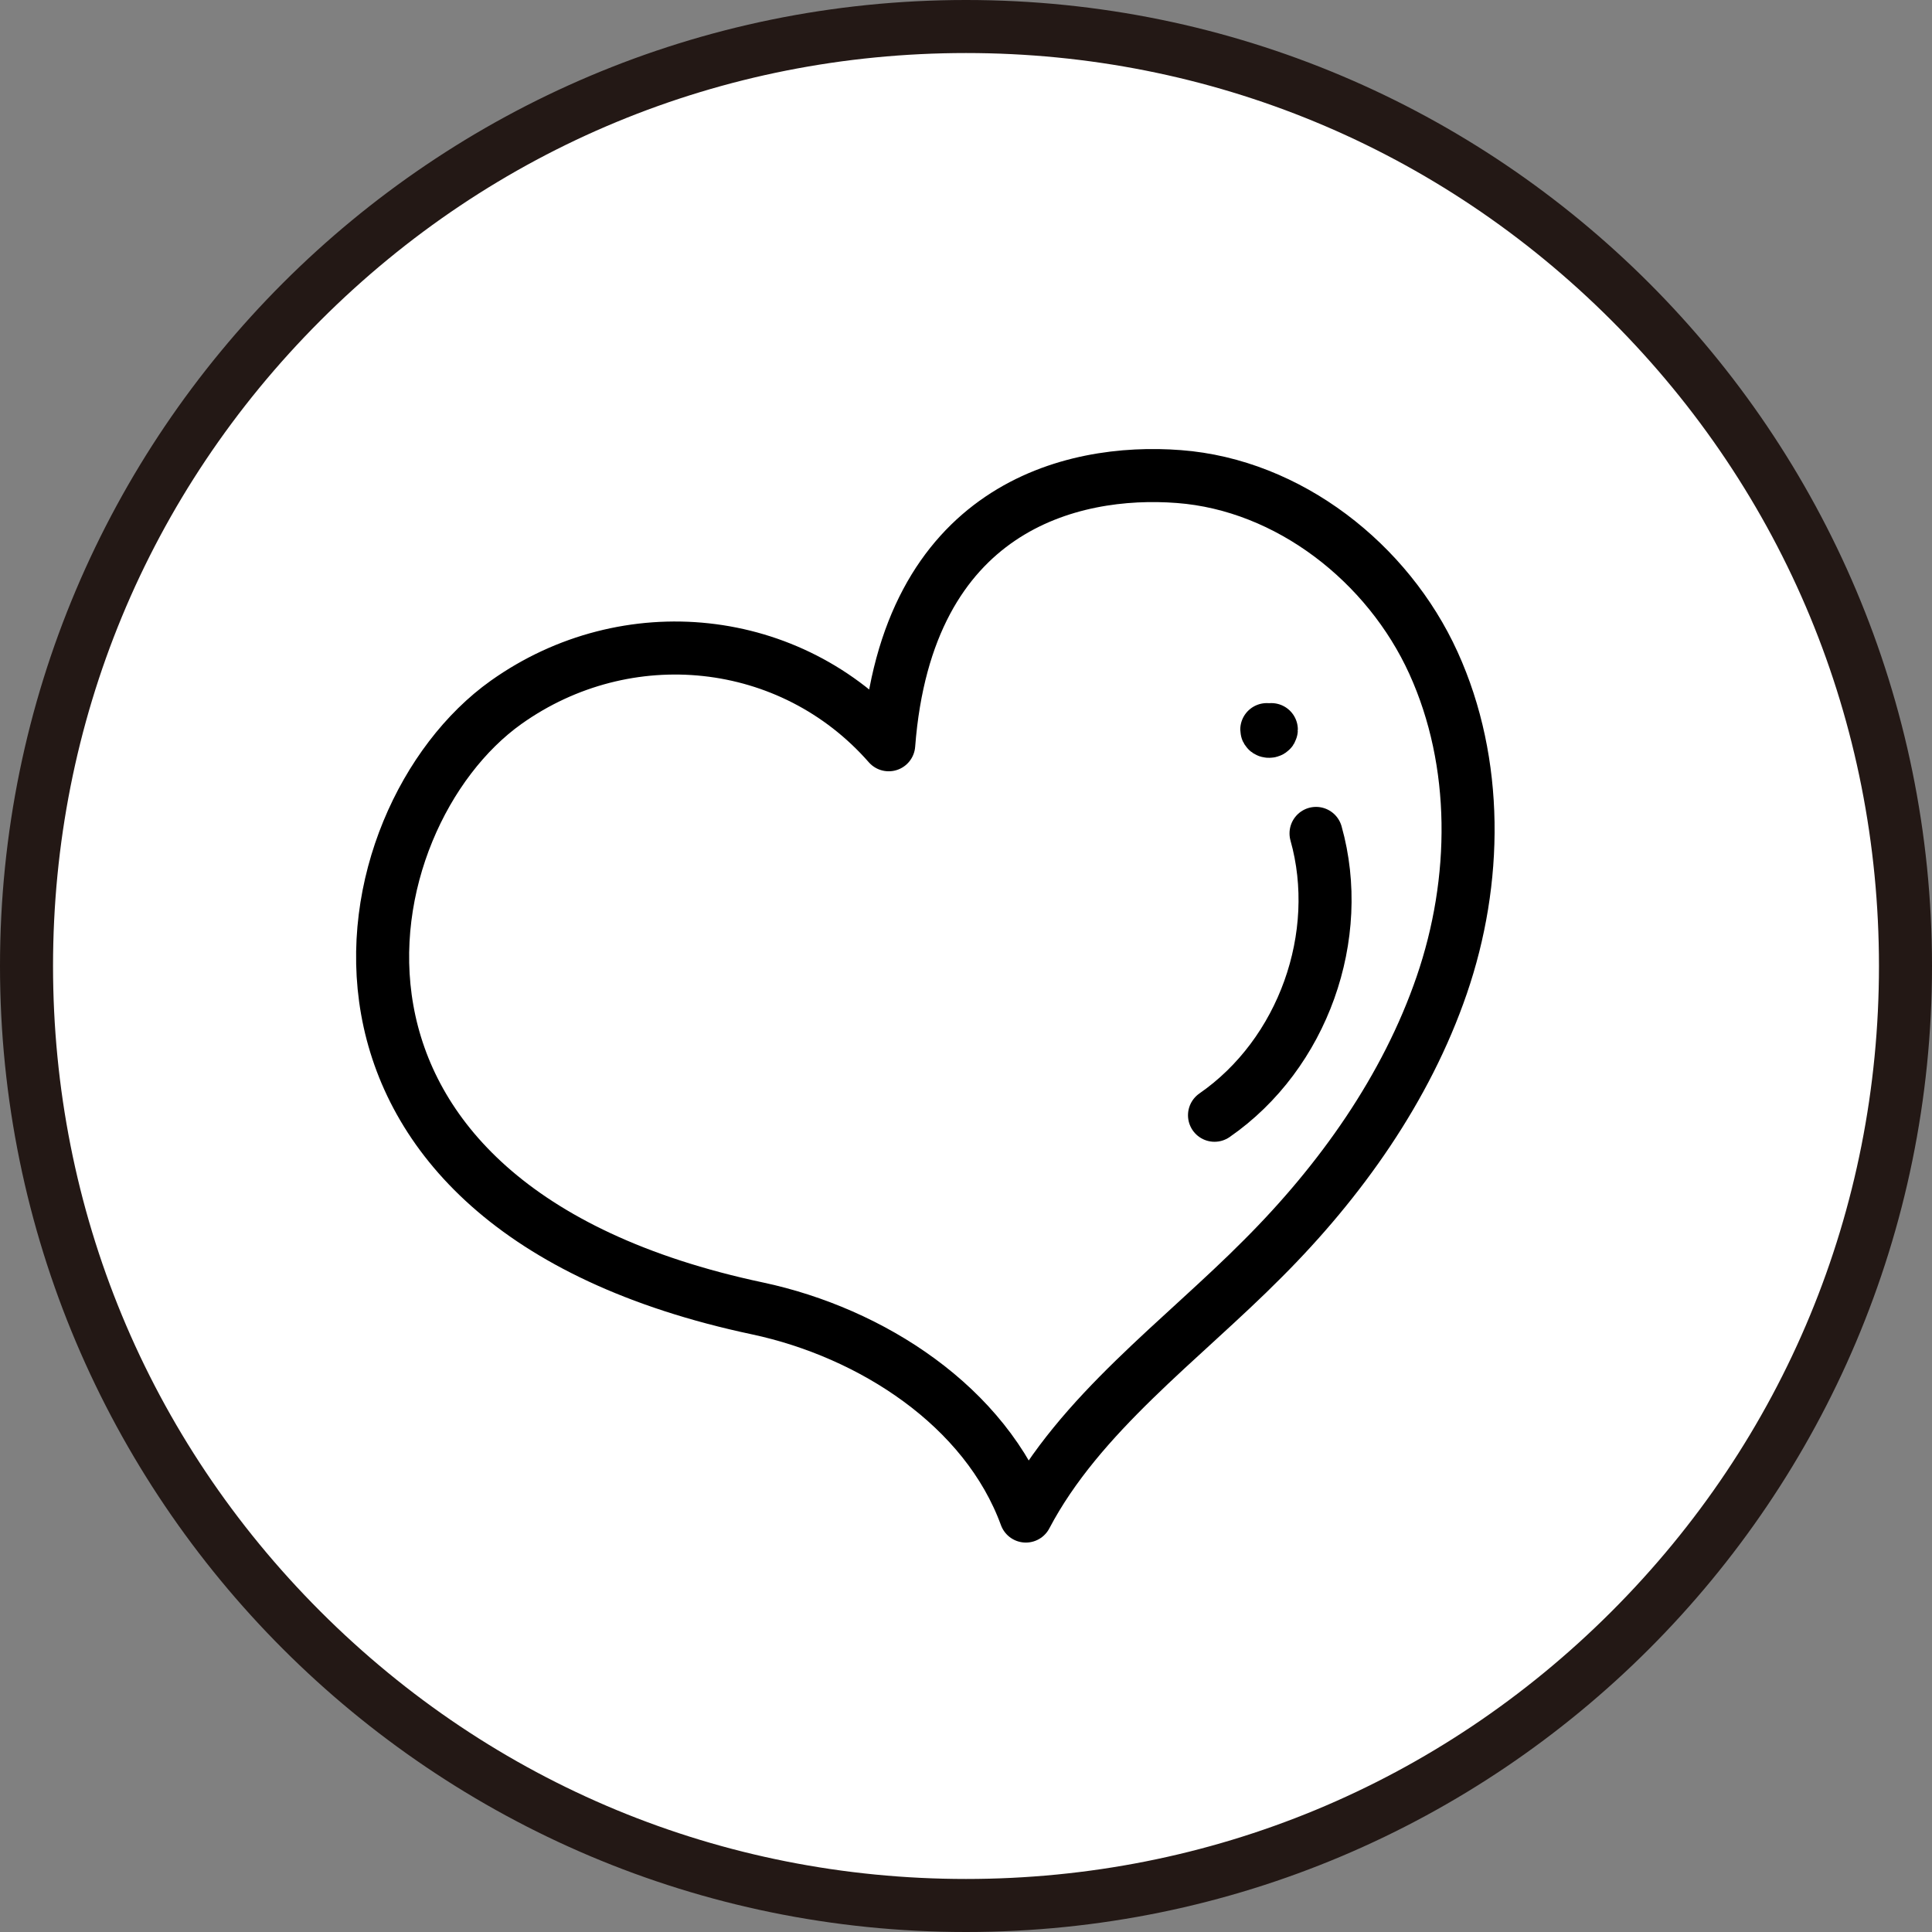 <?xml version="1.0" encoding="utf-8"?>
<!-- Generator: Adobe Illustrator 21.0.2, SVG Export Plug-In . SVG Version: 6.00 Build 0)  -->
<svg version="1.1" id="图层_1" xmlns="http://www.w3.org/2000/svg" xmlns:xlink="http://www.w3.org/1999/xlink" x="0px" y="0px"
	 viewBox="0 0 255 255" style="enable-background:new 0 0 255 255;" xml:space="preserve">
<rect x="0" y="0" width="255" height="255" fill="#808080" stroke="none"/>
<style type="text/css">
	.st0{fill:#FFFFFF;}
	.st1{fill:#231815;}
	.st2{display:none;}
	.st3{display:inline;fill:#FFFFFF;}
	.st4{display:inline;fill:#231815;}
	.st5{display:inline;fill:none;stroke:#231815;stroke-width:7;stroke-linecap:round;stroke-linejoin:round;stroke-miterlimit:10;}
	.st6{display:none;stroke:#FFFFFF;stroke-width:1.75;stroke-miterlimit:10;}
	.st7{display:none;opacity:0.45;}
	.st8{display:inline;fill:none;stroke:#231815;stroke-width:6;stroke-linejoin:round;stroke-miterlimit:10;}
	.st9{display:inline;}
	.st10{fill:#FFFFFF;stroke:#231815;stroke-width:6;stroke-linecap:round;stroke-linejoin:round;stroke-miterlimit:10;}
	.st11{fill:none;stroke:#231815;stroke-width:6;stroke-linejoin:round;stroke-miterlimit:10;}
	.st12{fill:none;stroke:#231815;stroke-width:6;stroke-linecap:round;stroke-linejoin:round;stroke-miterlimit:10;}
	.st13{fill:#FFFFFF;stroke:#231815;stroke-width:6;stroke-linejoin:round;stroke-miterlimit:10;}
	
		.st14{display:inline;fill:#FFFFFF;stroke:#231815;stroke-width:6;stroke-linecap:round;stroke-linejoin:round;stroke-miterlimit:10;}
	.st15{display:inline;fill:none;stroke:#231815;stroke-width:6;stroke-linecap:round;stroke-linejoin:round;stroke-miterlimit:10;}
	.st16{display:inline;fill:#FFFFFF;stroke:#231815;stroke-width:6;stroke-linejoin:round;stroke-miterlimit:10;}
	.st17{fill:none;stroke:#000000;stroke-width:7;stroke-linecap:round;stroke-linejoin:round;stroke-miterlimit:10;}
</style>
<g class="st2">
	<polyline class="st14" points="72.1,131.3 53.3,156.6 106.8,192.1 200.9,171.5 181.4,140.9 	"/>
	<line class="st14" x1="96.1" y1="98.3" x2="81.2" y2="118.8"/>
	<polyline class="st14" points="151.3,93.6 126.9,56.8 103.3,88.8 	"/>
	<line class="st14" x1="173" y1="128.2" x2="157.6" y2="104.2"/>
	<polyline class="st8" points="89,125 72.1,131.3 111,156.6 181.4,140.9 164,129.9 	"/>
	<polyline class="st15" points="173,128.2 114.6,140.9 81.2,118.8 	"/>
	<polyline class="st8" points="112.8,94 96.1,98.3 118.2,112.7 157.6,104.2 143,95.4 	"/>
	<polyline class="st15" points="151.3,93.6 120.8,100.2 103.3,88.8 	"/>
	<line class="st16" x1="126.9" y1="56.8" x2="106.8" y2="192.1"/>
</g>
<g>
	<path class="st0" d="M127.5,251.5c-68.4,0-124-55.6-124-124s55.6-124,124-124s124,55.6,124,124S195.9,251.5,127.5,251.5z"/>
	<path class="st1" d="M127.5,7c32.2,0,62.4,12.5,85.2,35.3s35.3,53,35.3,85.2s-12.5,62.4-35.3,85.2s-53,35.3-85.2,35.3
		s-62.4-12.5-85.2-35.3S7,159.7,7,127.5s12.5-62.4,35.3-85.2S95.3,7,127.5,7 M127.5,0C57.1,0,0,57.1,0,127.5S57.1,255,127.5,255
		S255,197.9,255,127.5S197.9,0,127.5,0L127.5,0z"/>
</g>
<g>
	<path class="st17" d="M117.3,98.3c-12.9-14.7-34.6-16.9-50.5-5.6c-21.5,15.3-31.4,66.3,33.2,80c15,3.2,30.1,12.9,35.4,27.4
		c7.1-13.5,20.6-23.2,31.3-34c10.2-10.2,18.9-22.4,23.6-36.1c4.7-13.7,4.9-29.3-1.1-42.5c-6-13.2-19.1-23.5-33.6-24.6
		C141.4,61.8,119.7,67,117.3,98.3"/>
	<path class="st17" d="M167.8,96.3c0,0.3-0.6,0.3-0.6,0"/>
	<path class="st17" d="M173.7,110c3.8,13.5-1.7,29.1-13.4,37.2"/>
</g>
</svg>
